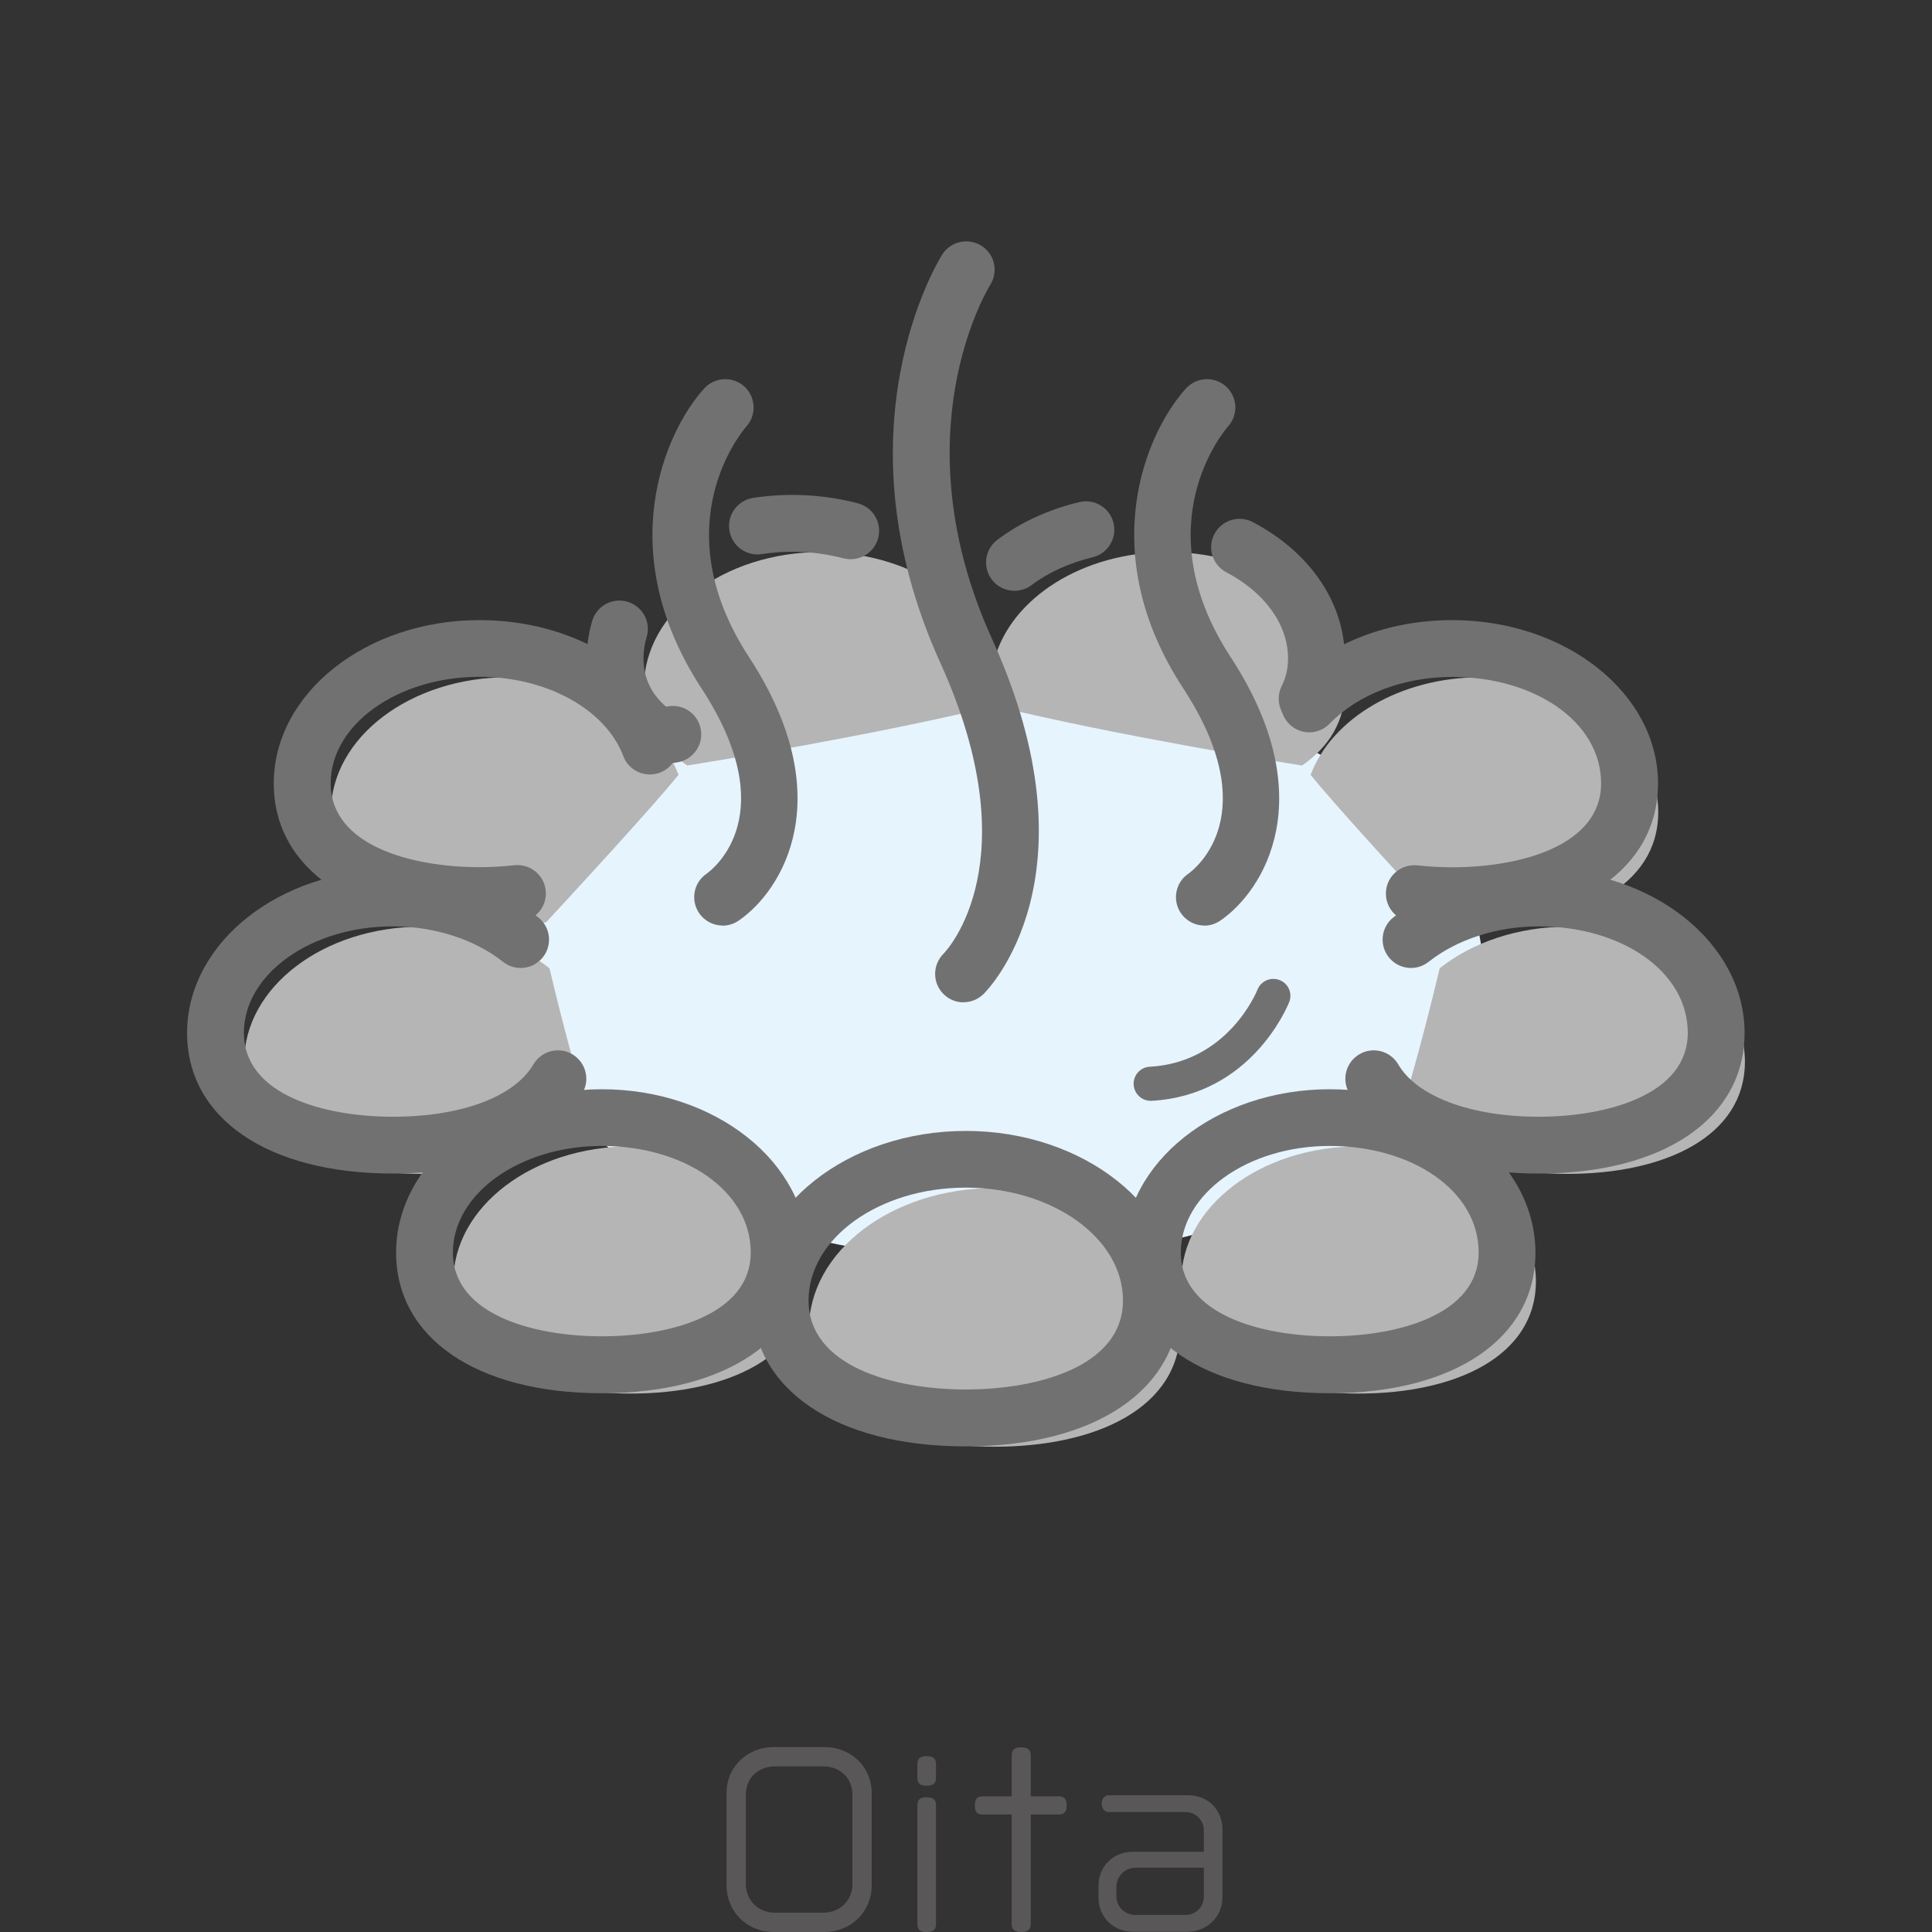 <?xml version="1.0" encoding="UTF-8"?><svg id="_レイヤー_2" xmlns="http://www.w3.org/2000/svg" viewBox="0 0 170.08 170.08"><rect x="0" y="0" width="170.08" height="170.08" fill="#333333" stroke="none"/><defs><style>.cls-1{fill:none;}.cls-2{fill:#727171;}.cls-3{fill:#e6f4fd;}.cls-4{fill:#595757;}.cls-5{fill:#b5b5b6;}</style></defs><g id="text"><rect class="cls-1" width="170.08" height="170.08"/><ellipse class="cls-3" cx="87.56" cy="85.42" rx="42.99" ry="25.48"/><path class="cls-5" d="M103.89,117.02c0,6.87-7.31,10.34-16.34,10.34s-16.34-3.47-16.34-10.34,7.31-12.43,16.34-12.43,16.34,5.57,16.34,12.43ZM55.52,100.92c-8.62,0-15.61,5.32-15.61,11.88s6.99,9.88,15.61,9.88,15.61-3.32,15.61-9.88-6.99-11.88-15.61-11.88ZM119.6,100.92c-8.62,0-15.61,5.32-15.61,11.88s6.99,9.88,15.61,9.88,15.61-3.32,15.61-9.88-6.99-11.88-15.61-11.88ZM138,81.58c-4.43,0-8.42,1.41-11.26,3.66-.73,3.07-1.9,7.74-3.27,12.26,2.27,3.88,7.91,5.84,14.53,5.84,8.62,0,15.61-3.32,15.61-9.88s-6.99-11.88-15.61-11.88ZM51.64,97.5c-1.37-4.52-2.54-9.19-3.27-12.26-2.84-2.25-6.83-3.66-11.26-3.66-8.62,0-15.61,5.32-15.61,11.88s6.99,9.88,15.61,9.88c6.62,0,12.26-1.96,14.53-5.84ZM44.74,81.38c1.15,0,2.26-.06,3.33-.18,2-2.16,9.36-10.13,11.66-12.99-1.88-4.96-7.87-8.59-14.99-8.59-8.62,0-15.61,5.32-15.61,11.88s6.99,9.88,15.61,9.88ZM60.49,67.39c1.7-.27,16.07-2.59,26.9-5.21h0s.01,0,.02,0h.29s.01,0,.02,0h0c10.83,2.63,25.2,4.94,26.9,5.21,2.37-1.63,3.81-3.93,3.81-6.91,0-6.56-6.99-11.88-15.61-11.88-7.5,0-13.76,4.03-15.26,9.39-1.5-5.37-7.76-9.39-15.26-9.39-8.62,0-15.61,5.32-15.61,11.88,0,2.97,1.44,5.27,3.81,6.91ZM115.38,68.21c2.3,2.87,9.65,10.83,11.66,12.99,1.08.12,2.19.18,3.33.18,8.62,0,15.61-3.32,15.61-9.88s-6.99-11.88-15.61-11.88c-7.12,0-13.12,3.63-14.99,8.59Z"/><path class="cls-2" d="M101.3,96.91c-.79,0-1.45-.62-1.5-1.42-.05-.83.59-1.54,1.41-1.58,6.84-.38,9.39-6.53,9.49-6.79.31-.77,1.18-1.14,1.95-.84.77.3,1.15,1.17.84,1.94-.13.33-3.32,8.2-12.12,8.69-.03,0-.06,0-.08,0Z"/><path class="cls-2" d="M84.82,88.24c-.65,0-1.29-.25-1.78-.75-.97-.98-.95-2.57.03-3.54.3-.31,7.64-8.14-.29-25.6-9.3-20.48-.23-35.31.16-35.93.73-1.17,2.28-1.52,3.45-.79,1.17.73,1.52,2.27.79,3.44-.34.55-7.98,13.29.16,31.2,9.47,20.84-.33,30.82-.76,31.24-.49.48-1.12.72-1.75.72Z"/><path class="cls-2" d="M63.62,81.48c-.8,0-1.58-.38-2.07-1.09-.78-1.14-.49-2.7.65-3.47.69-.5,6.75-5.31-.45-16.33-7.84-12-3.27-22.51.24-26.39.93-1.02,2.51-1.1,3.53-.18,1.02.92,1.1,2.5.19,3.52-.32.37-7.39,8.63.23,20.31,8.06,12.34,2.93,20.57-.92,23.2-.43.29-.92.44-1.41.44Z"/><path class="cls-2" d="M106.03,81.48c-.8,0-1.58-.38-2.07-1.09-.78-1.14-.49-2.7.65-3.47.69-.5,6.75-5.31-.45-16.33-7.84-12-3.27-22.51.24-26.39.93-1.02,2.51-1.1,3.53-.18,1.02.92,1.1,2.5.18,3.52-.32.37-7.39,8.63.23,20.31,8.06,12.34,2.93,20.57-.92,23.2-.43.29-.92.44-1.41.44Z"/><path class="cls-2" d="M89.31,52.01c-.76,0-1.51-.34-2-.99-.83-1.1-.61-2.67.49-3.5,2.03-1.53,4.52-2.68,7.22-3.32,1.34-.32,2.69.51,3.01,1.85.32,1.34-.51,2.69-1.85,3.01-2.03.49-3.89,1.33-5.37,2.45-.45.34-.98.5-1.5.5Z"/><path class="cls-2" d="M74.88,49.23c-.21,0-.43-.03-.64-.08-2.3-.61-4.77-.74-7.18-.37-1.37.21-2.64-.73-2.85-2.1-.21-1.37.73-2.64,2.1-2.85,3.09-.47,6.25-.3,9.22.48,1.33.35,2.13,1.72,1.78,3.06-.3,1.12-1.31,1.86-2.42,1.86Z"/><path class="cls-2" d="M127.84,81.35c-1.2,0-2.42-.07-3.61-.2-1.37-.15-2.36-1.38-2.21-2.76.15-1.37,1.38-2.35,2.76-2.21,1.01.11,2.04.17,3.06.17,6.05,0,13.11-1.93,13.11-7.38s-5.88-9.38-13.11-9.38c-4.28,0-8.31,1.54-10.78,4.11-.96,1-2.54,1.03-3.53.07-1-.96-1.03-2.54-.07-3.54,3.45-3.59,8.69-5.64,14.39-5.64,9.99,0,18.11,6.45,18.11,14.38,0,7.52-7.11,12.38-18.11,12.38Z"/><path class="cls-2" d="M57.96,67.36c-.5,0-1-.15-1.42-.44-3.2-2.21-4.89-5.31-4.89-8.96,0-1.09.16-2.19.48-3.29.39-1.33,1.78-2.09,3.1-1.7,1.33.39,2.09,1.77,1.7,3.1-.19.64-.28,1.27-.28,1.88,0,1.7.65,3.1,1.98,4.26l.2-.03c1.36-.23,2.65.7,2.87,2.06.22,1.36-.7,2.65-2.06,2.87l-1.29.21c-.13.02-.26.03-.39.03Z"/><path class="cls-2" d="M115.07,64.01c-.37,0-.75-.08-1.11-.26-1.24-.61-1.74-2.11-1.13-3.35.38-.76.56-1.56.56-2.44,0-2.96-2.03-5.79-5.43-7.58-1.22-.64-1.7-2.15-1.05-3.37.64-1.22,2.15-1.69,3.37-1.05,5.08,2.66,8.11,7.15,8.11,12.01,0,1.65-.36,3.22-1.08,4.66-.44.88-1.32,1.39-2.24,1.39Z"/><path class="cls-2" d="M52.98,122.65c-11,0-18.11-4.86-18.11-12.38,0-7.93,8.12-14.38,18.11-14.38s18.11,6.45,18.11,14.38c0,7.52-7.11,12.38-18.11,12.38ZM52.98,100.88c-7.23,0-13.11,4.21-13.11,9.38,0,5.45,7.06,7.38,13.11,7.38s13.11-1.93,13.11-7.38-5.88-9.38-13.11-9.38Z"/><path class="cls-2" d="M117.06,122.65c-11,0-18.11-4.86-18.11-12.38,0-7.93,8.12-14.38,18.11-14.38s18.11,6.45,18.11,14.38c0,7.52-7.11,12.38-18.11,12.38ZM117.06,100.88c-7.23,0-13.11,4.21-13.11,9.38,0,5.45,7.06,7.38,13.11,7.38s13.11-1.93,13.11-7.38-5.88-9.38-13.11-9.38Z"/><path class="cls-2" d="M42.21,81.35c-11,0-18.11-4.86-18.11-12.38,0-7.93,8.12-14.38,18.11-14.38,8.06,0,15.02,4.1,17.33,10.21.49,1.29-.16,2.73-1.45,3.22-1.29.48-2.73-.16-3.22-1.46-1.55-4.11-6.76-6.98-12.65-6.98-7.23,0-13.11,4.21-13.11,9.38,0,5.45,7.06,7.38,13.11,7.38,1.02,0,2.05-.06,3.06-.17,1.37-.15,2.61.84,2.76,2.21.15,1.37-.84,2.61-2.21,2.76-1.19.13-2.4.2-3.61.2Z"/><path class="cls-2" d="M135.47,103.31c-7.97,0-14.06-2.58-16.69-7.08-.7-1.19-.3-2.72.89-3.42,1.19-.7,2.72-.3,3.42.89,1.66,2.84,6.41,4.61,12.38,4.61s13.11-1.93,13.11-7.38-5.88-9.38-13.11-9.38c-3.67,0-7.2,1.14-9.7,3.12-1.08.86-2.65.68-3.51-.4-.86-1.08-.68-2.65.4-3.51,3.42-2.71,7.97-4.21,12.81-4.21,9.99,0,18.11,6.45,18.11,14.38,0,7.52-7.11,12.38-18.11,12.38Z"/><path class="cls-2" d="M85.02,127.33c-11.44,0-18.84-5.04-18.84-12.84,0-8.24,8.45-14.93,18.84-14.93s18.84,6.7,18.84,14.93c0,7.8-7.39,12.84-18.84,12.84ZM85.02,104.55c-7.63,0-13.84,4.46-13.84,9.93,0,5.79,7.45,7.84,13.84,7.84s13.84-2.05,13.84-7.84c0-5.48-6.21-9.93-13.84-9.93Z"/><path class="cls-2" d="M34.58,103.31c-11,0-18.11-4.86-18.11-12.38,0-7.93,8.12-14.38,18.11-14.38,4.84,0,9.4,1.49,12.81,4.21,1.08.86,1.26,2.43.4,3.51-.86,1.08-2.43,1.26-3.51.4-2.5-1.98-6.04-3.12-9.7-3.12-7.23,0-13.11,4.21-13.11,9.38,0,5.45,7.06,7.38,13.11,7.38s10.71-1.76,12.38-4.61c.7-1.19,2.23-1.59,3.42-.89,1.19.7,1.59,2.23.89,3.42-2.64,4.5-8.72,7.08-16.69,7.08Z"/><path class="cls-4" d="M72.56,170.08h-4.42c-2.42,0-4.18-1.82-4.18-4.1v-8.1c0-2.42,1.88-4.08,4.16-4.08h4.46c2.26,0,4.16,1.66,4.16,4.08v8.1c0,2.28-1.78,4.1-4.18,4.1ZM75.04,158c0-1.54-1.16-2.5-2.56-2.5h-4.26c-1.4,0-2.56.96-2.56,2.5v7.88c0,1.38,1.06,2.5,2.58,2.5h4.22c1.52,0,2.58-1.12,2.58-2.5v-7.88Z"/><path class="cls-4" d="M81.58,157.2c-.62,0-.82-.22-.82-.7v-1.18c0-.48.2-.72.82-.72s.82.24.82.72v1.18c0,.48-.22.7-.82.7ZM81.58,170.08c-.62,0-.82-.22-.82-.7v-10.44c0-.48.2-.72.82-.72s.82.24.82.72v10.44c0,.48-.22.7-.82.7Z"/><path class="cls-4" d="M93.2,159.74h-2.46v9.62c0,.48-.22.72-.84.72s-.84-.24-.84-.72v-9.62h-2.56c-.46,0-.68-.2-.68-.8s.22-.8.68-.8h2.56v-3.58c0-.48.2-.74.84-.74s.84.26.84.74v3.58h2.46c.46,0,.7.2.7.8s-.24.8-.7.8Z"/><path class="cls-4" d="M104.5,170.06h-4.76c-1.74,0-3.04-1.3-3.04-3.02v-1c0-1.74,1.28-3.02,3.04-3.02h6.24v-1.84c0-.94-.7-1.66-1.64-1.66h-6.76c-.32,0-.6-.3-.6-.74s.28-.74.6-.74h7.02c1.74,0,3.02,1.28,3.02,3.02v5.96c0,1.74-1.38,3.04-3.12,3.04ZM105.98,164.42h-6c-.94,0-1.7.74-1.7,1.7v.8c0,.96.76,1.66,1.7,1.66h4.34c.96,0,1.66-.7,1.66-1.66v-2.5Z"/></g></svg>
